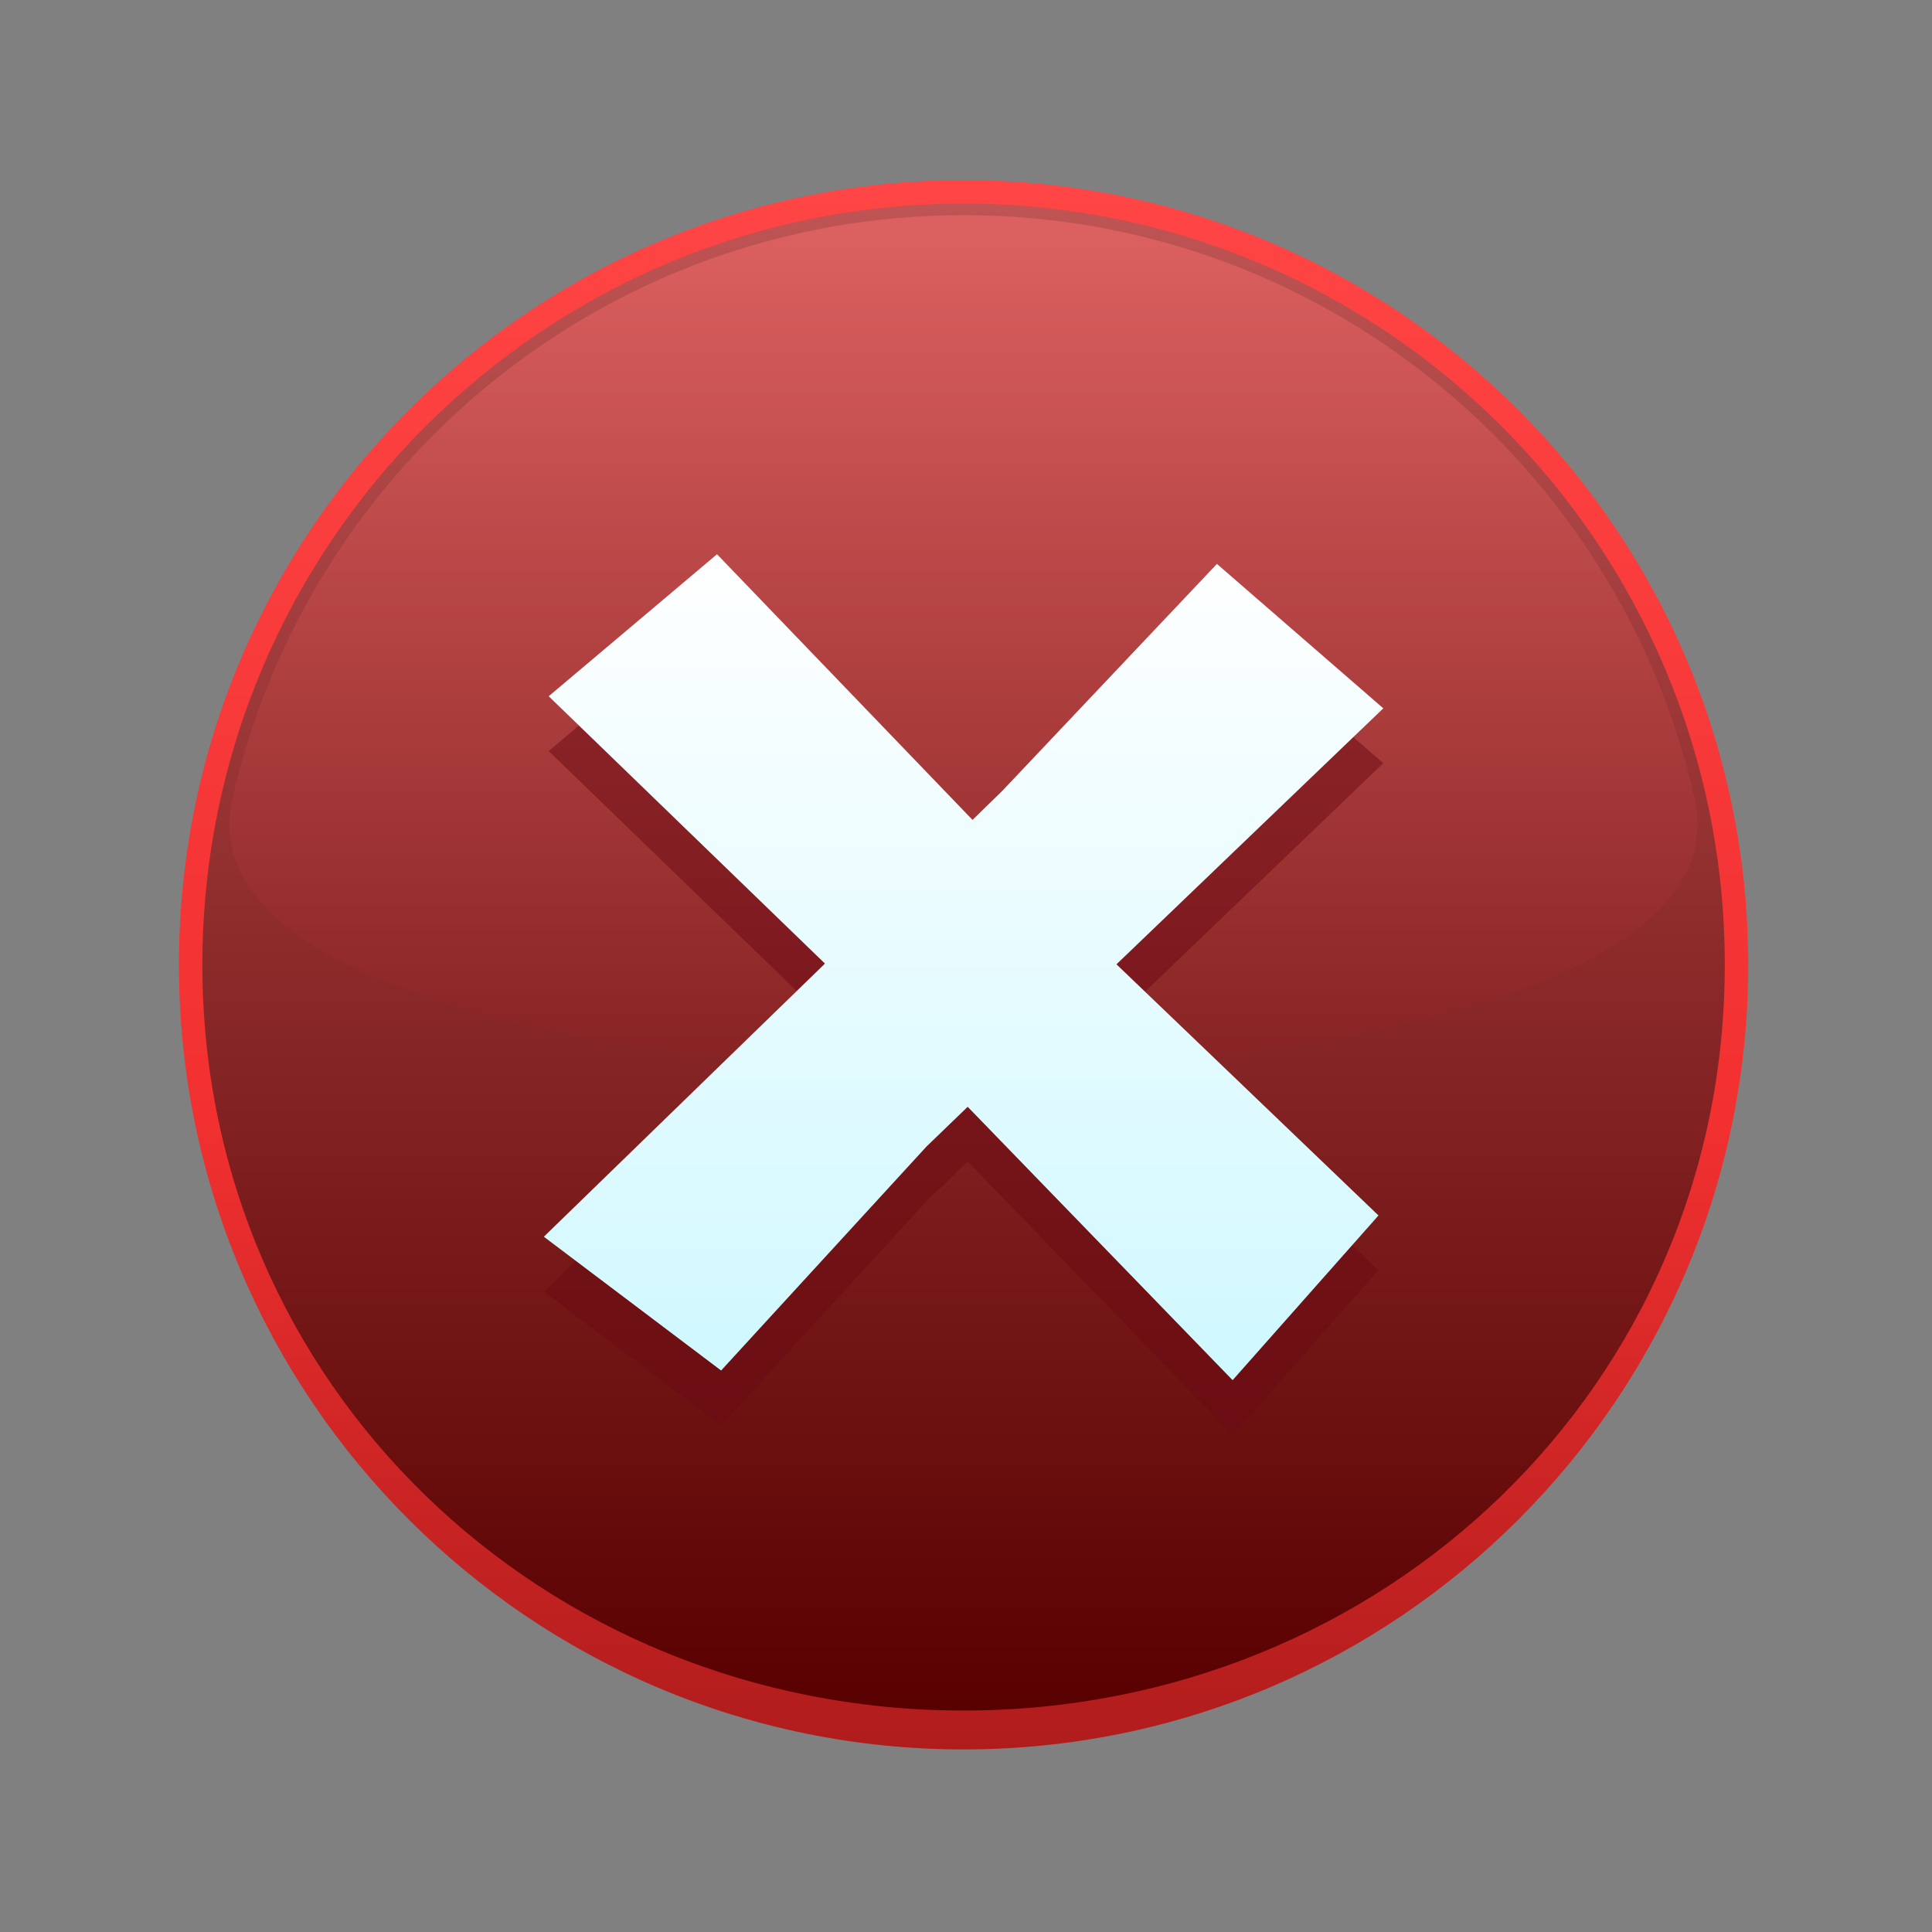 <?xml version="1.0" encoding="UTF-8"?>
<svg id="Layer_1" data-name="Layer 1" xmlns="http://www.w3.org/2000/svg" xmlns:xlink="http://www.w3.org/1999/xlink" version="1.1" viewBox="0 0 800 800">
  <rect x="0" y="0" width="800" height="800" fill="#808080" stroke="none"/>
  <defs>
    <style>
      .cls-1 {
        fill: url(#linear-gradient-2);
      }

      .cls-1, .cls-2, .cls-3, .cls-4, .cls-5 {
        fill-rule: evenodd;
        stroke-width: 0px;
      }

      .cls-1, .cls-6, .cls-4, .cls-5 {
        isolation: isolate;
      }

      .cls-1, .cls-5 {
        mix-blend-mode: screen;
      }

      .cls-2 {
        fill: url(#linear-gradient);
      }

      .cls-3 {
        fill: url(#linear-gradient-4);
      }

      .cls-4 {
        fill: #6b0a15;
        mix-blend-mode: multiply;
      }

      .cls-4, .cls-5 {
        opacity: .5;
      }

      .cls-5 {
        fill: url(#linear-gradient-3);
      }
    </style>
    <linearGradient id="linear-gradient" x1="399" y1="-275.6" x2="399" y2="-925.4" gradientTransform="translate(0 1000)" gradientUnits="userSpaceOnUse">
      <stop offset="0" stop-color="#b01c1c"/>
      <stop offset=".4" stop-color="#f23030"/>
      <stop offset="1" stop-color="#ff4545"/>
    </linearGradient>
    <linearGradient id="linear-gradient-2" x1="399" y1="-291.7" x2="399" y2="-915.7" gradientTransform="translate(0 1000)" gradientUnits="userSpaceOnUse">
      <stop offset="0" stop-color="#590000"/>
      <stop offset="1" stop-color="#bf5454"/>
    </linearGradient>
    <linearGradient id="linear-gradient-3" x1="399" y1="-557.7" x2="399" y2="-910.9" gradientTransform="translate(0 1000)" gradientUnits="userSpaceOnUse">
      <stop offset="0" stop-color="#8a2222"/>
      <stop offset="1" stop-color="#fd6f6f"/>
    </linearGradient>
    <linearGradient id="linear-gradient-4" x1="399" y1="-428.5" x2="399" y2="-770.5" gradientTransform="translate(0 1000)" gradientUnits="userSpaceOnUse">
      <stop offset="0" stop-color="#cff8ff"/>
      <stop offset="1" stop-color="#fff"/>
    </linearGradient>
  </defs>
  <g class="cls-6">
    <g id="_ÎÓÈ_1" data-name=" ÎÓÈ 1">
      <g>
        <g>
          <path class="cls-2" d="M399,74.6c179.4,0,324.9,145.5,324.9,324.9s-145.5,324.9-324.9,324.9S74.1,578.9,74.1,399.5,219.6,74.6,399,74.6h0Z"/>
          <path class="cls-1" d="M399,84.3c174.1,0,315.2,141.1,315.2,315.2s-141.1,308.8-315.2,308.8S83.8,573.6,83.8,399.5,224.9,84.3,399,84.3h0Z"/>
          <path class="cls-5" d="M701.8,330.9c-31.2-138.4-154.9-241.8-302.8-241.8S127.5,192.5,96.2,330.9c-33.5,148.6,639.1,148.6,605.5,0h0Z"/>
        </g>
        <polygon class="cls-4" points="572.8 316 503.9 256.2 415.1 350.1 402.7 362.2 296.9 252.2 227.2 311 341.6 421.7 225.2 534.9 298.6 590.2 383.6 497.5 400.7 481 510.4 594.2 570.8 526 462.3 422 572.8 316"/>
        <polygon class="cls-3" points="572.8 293.3 503.9 233.5 415.1 327.4 402.7 339.5 296.9 229.5 227.2 288.3 341.6 399 225.2 512.1 298.6 567.5 383.6 474.8 400.7 458.3 510.4 571.5 570.8 503.3 462.3 399.3 572.8 293.3"/>
      </g>
    </g>
  </g>
</svg>